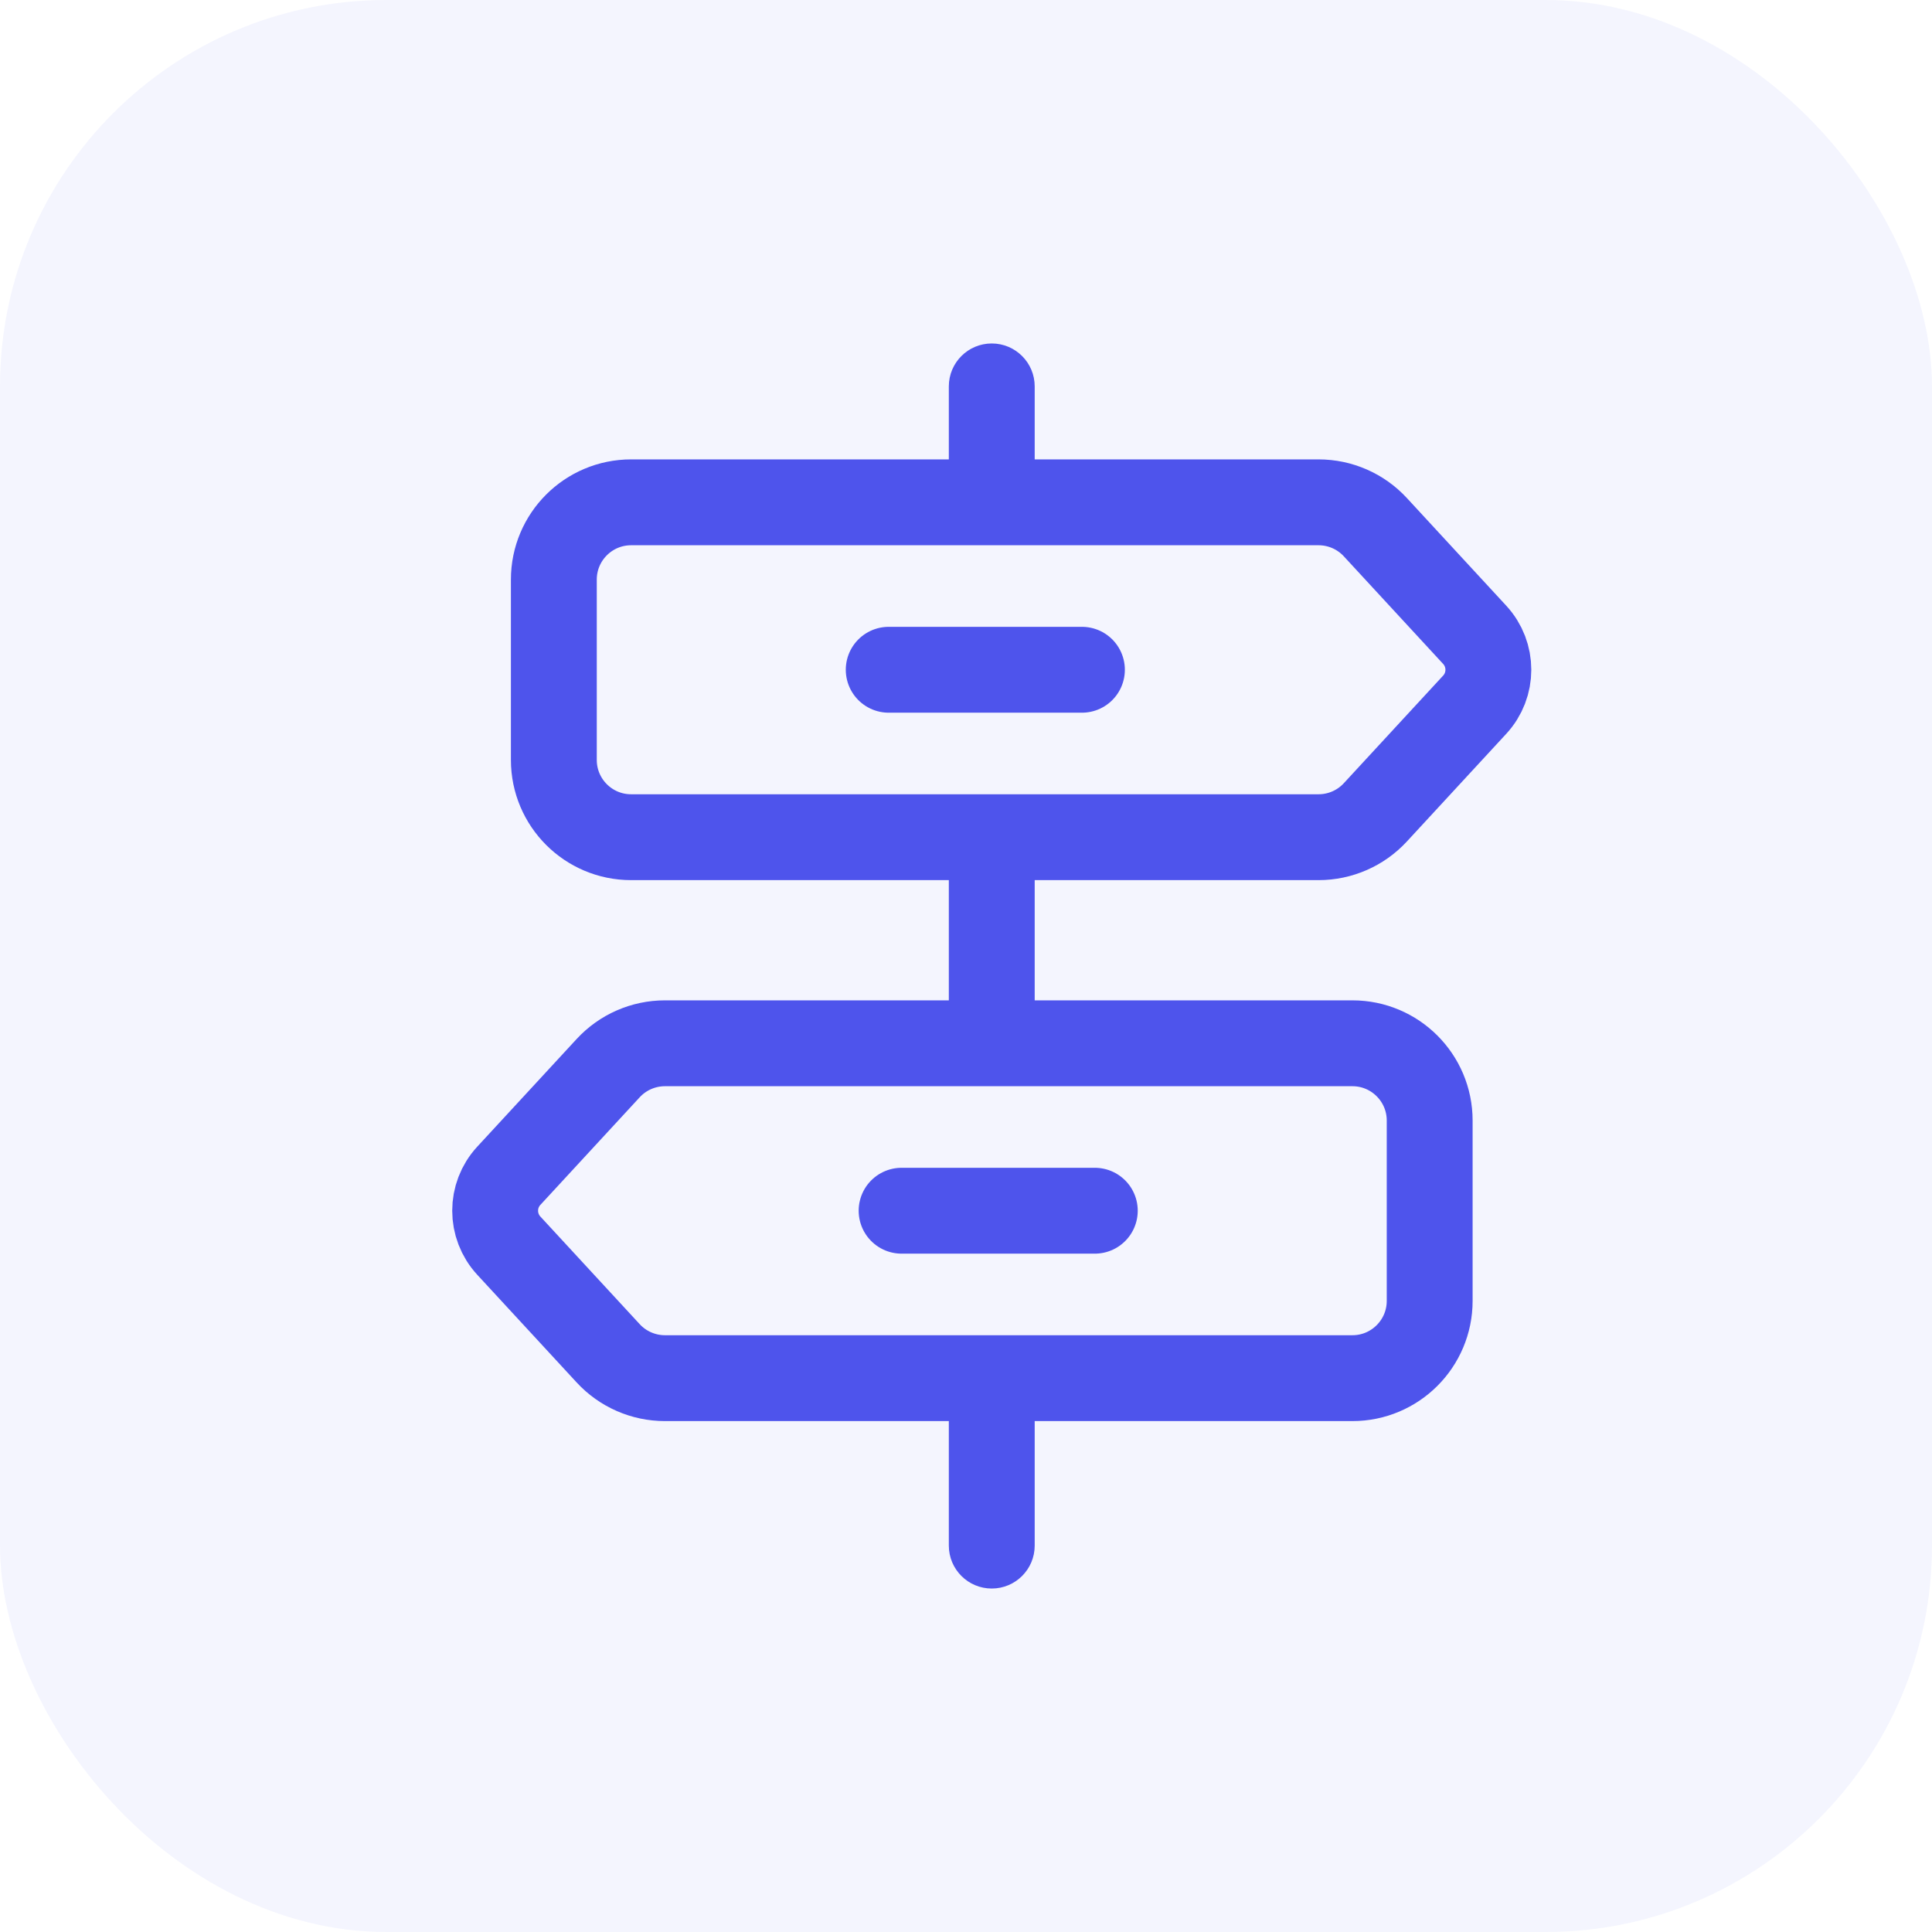 <?xml version="1.0" encoding="UTF-8"?> <svg xmlns="http://www.w3.org/2000/svg" width="90" height="90" viewBox="0 0 90 90" fill="none"> <rect width="90" height="90" rx="18" fill="#4E54EC" fill-opacity="0.06"></rect> <path d="M25.8 27C25.8 25.012 27.412 23.4 29.4 23.4H61.424C62.429 23.4 63.388 23.82 64.069 24.558L68.697 29.572C69.546 30.491 69.546 31.909 68.697 32.828L64.069 37.842C63.388 38.58 62.429 39 61.424 39H29.4C27.412 39 25.8 37.388 25.8 35.4V27Z" stroke="#4E54EC" stroke-width="4"></path> <path d="M66.6 60.6C66.6 62.588 64.988 64.2 63 64.2L30.976 64.2C29.971 64.2 29.012 63.78 28.331 63.042L23.703 58.028C22.854 57.108 22.854 55.691 23.703 54.772L28.331 49.758C29.012 49.02 29.971 48.6 30.976 48.6L63 48.6C64.988 48.6 66.6 50.212 66.6 52.2L66.6 60.6Z" stroke="#4E54EC" stroke-width="4"></path> <path d="M41.4 31.2H50.4" stroke="#4E54EC" stroke-width="4" stroke-linecap="round"></path> <path d="M51 56.4L42 56.4" stroke="#4E54EC" stroke-width="4" stroke-linecap="round"></path> <path d="M48.2 18C48.2 16.895 47.304 16 46.2 16C45.095 16 44.2 16.895 44.2 18H48.2ZM44.2 72C44.2 73.105 45.095 74 46.2 74C47.304 74 48.2 73.105 48.2 72H44.2ZM44.2 18V22.8H48.2V18H44.2ZM44.2 39.6V47.4H48.2V39.6H44.2ZM44.2 65.4V72H48.2V65.4H44.2Z" fill="#4E54EC"></path> </svg> 